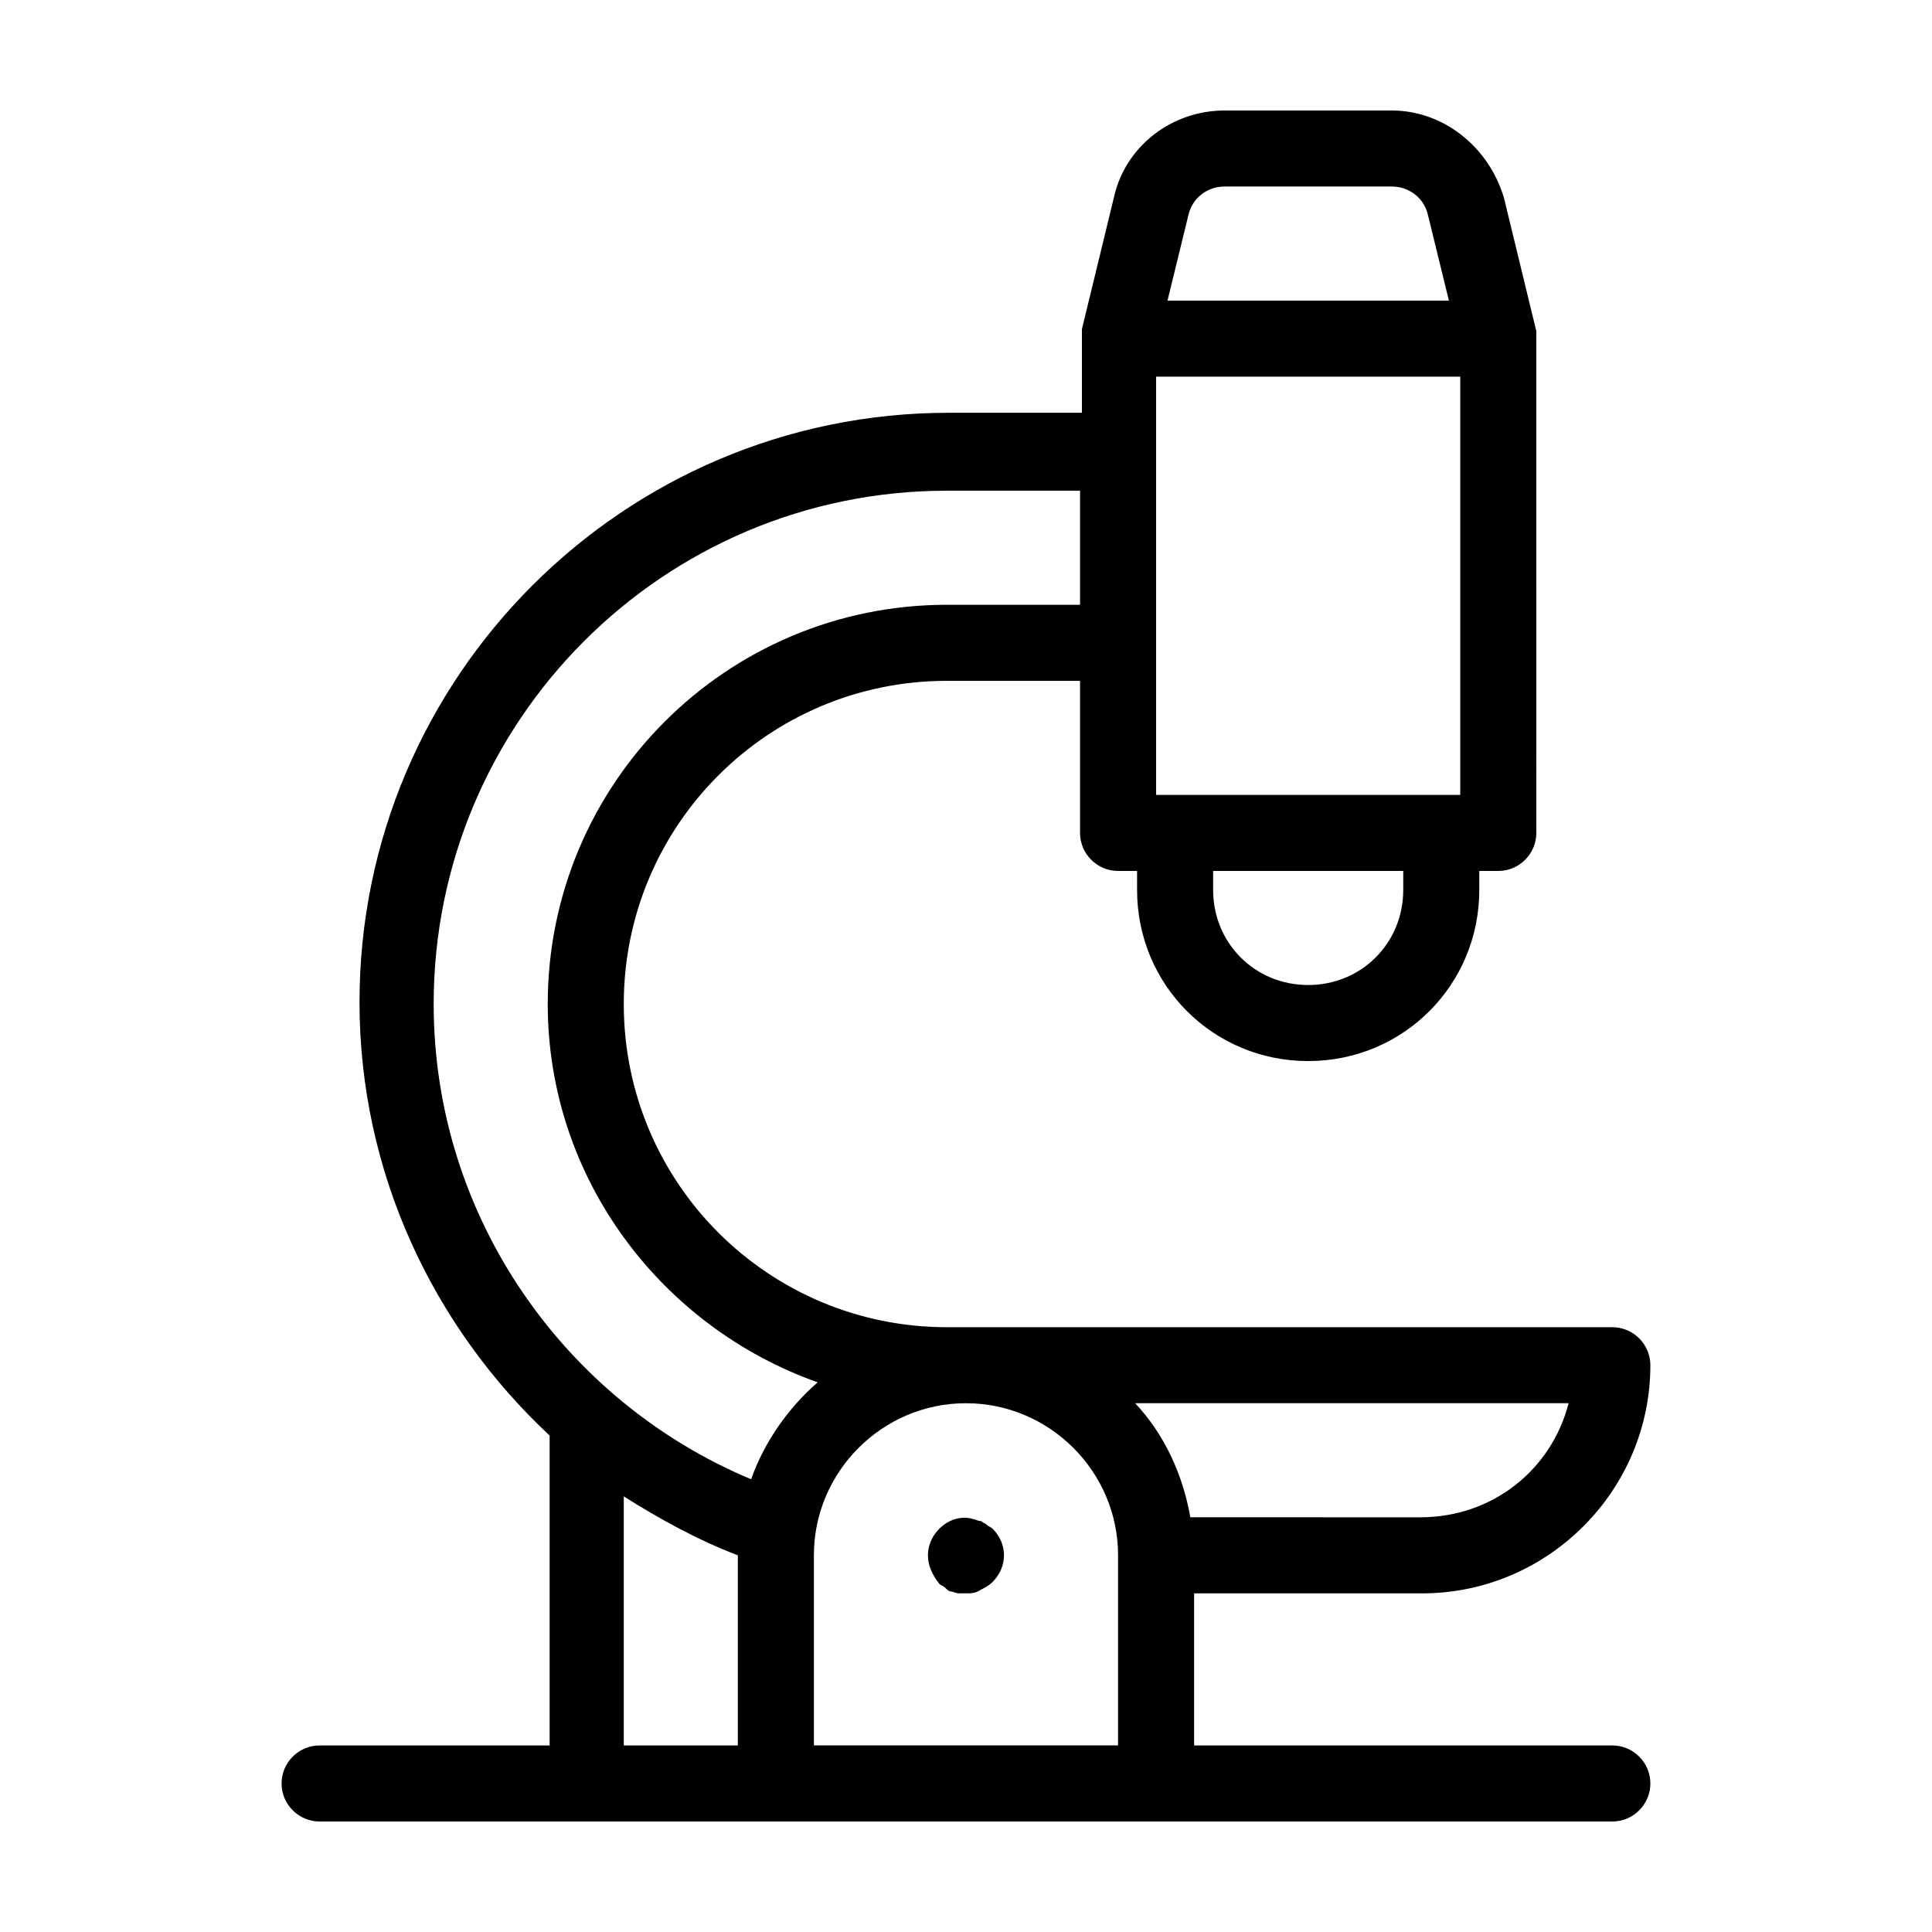 <?xml version="1.0" encoding="UTF-8"?>
<!-- Uploaded to: SVG Repo, www.svgrepo.com, Generator: SVG Repo Mixer Tools -->
<svg fill="#000000" width="800px" height="800px" version="1.1" viewBox="144 144 512 512" xmlns="http://www.w3.org/2000/svg">
 <path d="m571.29 606.56h-110.84v-40.305h60.457c33.25 0 60.457-27.207 60.457-60.457 0-5.543-4.535-10.078-10.078-10.078l-176.33 0.004c-47.359 0-85.648-38.289-85.648-85.648s38.289-85.648 85.648-85.648h35.266v40.305c0 5.543 4.535 10.078 10.078 10.078h5.039v5.039c0 25.191 20.152 45.344 45.344 45.344s45.344-20.152 45.344-45.344v-5.039h5.039c5.543 0 10.078-4.535 10.078-10.078l-0.008-130.99v-0.504-1.512l-8.566-35.266c-4.027-13.605-16.121-23.176-29.723-23.176h-44.336c-14.105 0-26.199 9.574-29.223 22.672l-8.566 35.266v1.512 0.504 20.152h-35.266c-86.152 0-156.18 70.031-156.18 156.18 0 45.344 19.648 86.152 50.383 114.87v82.121h-60.961c-5.543 0-10.078 4.535-10.078 10.078s4.535 10.078 10.078 10.078h342.59c5.543 0 10.078-4.535 10.078-10.078s-4.535-10.078-10.078-10.078zm-55.418-226.71c0 14.105-11.082 25.191-25.191 25.191-14.105 0-25.191-11.082-25.191-25.191v-5.039h50.383zm-56.93-178.86c1.008-4.535 5.039-7.559 9.574-7.559h44.336c4.535 0 8.566 3.023 9.574 7.559l5.543 22.672h-74.57zm-8.566 42.824h80.609v110.84h-80.609zm-110.84 312.36v50.383h-30.23v-66c9.574 6.043 19.648 11.586 30.23 15.617zm3.523-20.152c-49.371-20.656-84.133-69.527-84.133-125.95 0-75.066 60.961-136.03 136.03-136.03h35.266v30.23h-35.266c-58.441 0-105.8 47.359-105.8 105.8 0 46.352 30.23 85.648 71.539 100.26-7.555 6.547-14.105 15.613-17.633 25.691zm97.238 70.531h-80.609v-50.379c0-22.168 18.137-40.305 40.305-40.305s40.305 18.137 40.305 40.305zm4.531-90.684h114.87c-4.535 17.633-20.152 30.23-39.297 30.23l-60.957-0.004c-2.016-11.586-7.055-22.164-14.613-30.227zm-37.785 33.25c2.016 2.016 3.023 4.535 3.023 7.055 0 2.519-1.008 5.039-3.023 7.055-1.008 1.008-2.016 1.512-3.023 2.016-1.512 1.004-2.516 1.004-4.027 1.004h-2.016c-0.504 0-1.512-0.504-2.016-0.504s-1.008-0.504-1.512-1.008c-0.504-0.504-1.008-0.504-1.512-1.008-2.016-2.516-3.023-5.035-3.023-7.555 0-2.519 1.008-5.039 3.023-7.055 2.519-2.519 6.047-3.527 9.07-2.519 0.504 0 1.008 0.504 2.016 0.504 0.504 0.504 1.008 0.504 1.512 1.008 0.5 0.504 1.004 0.504 1.508 1.008z"/>
</svg>